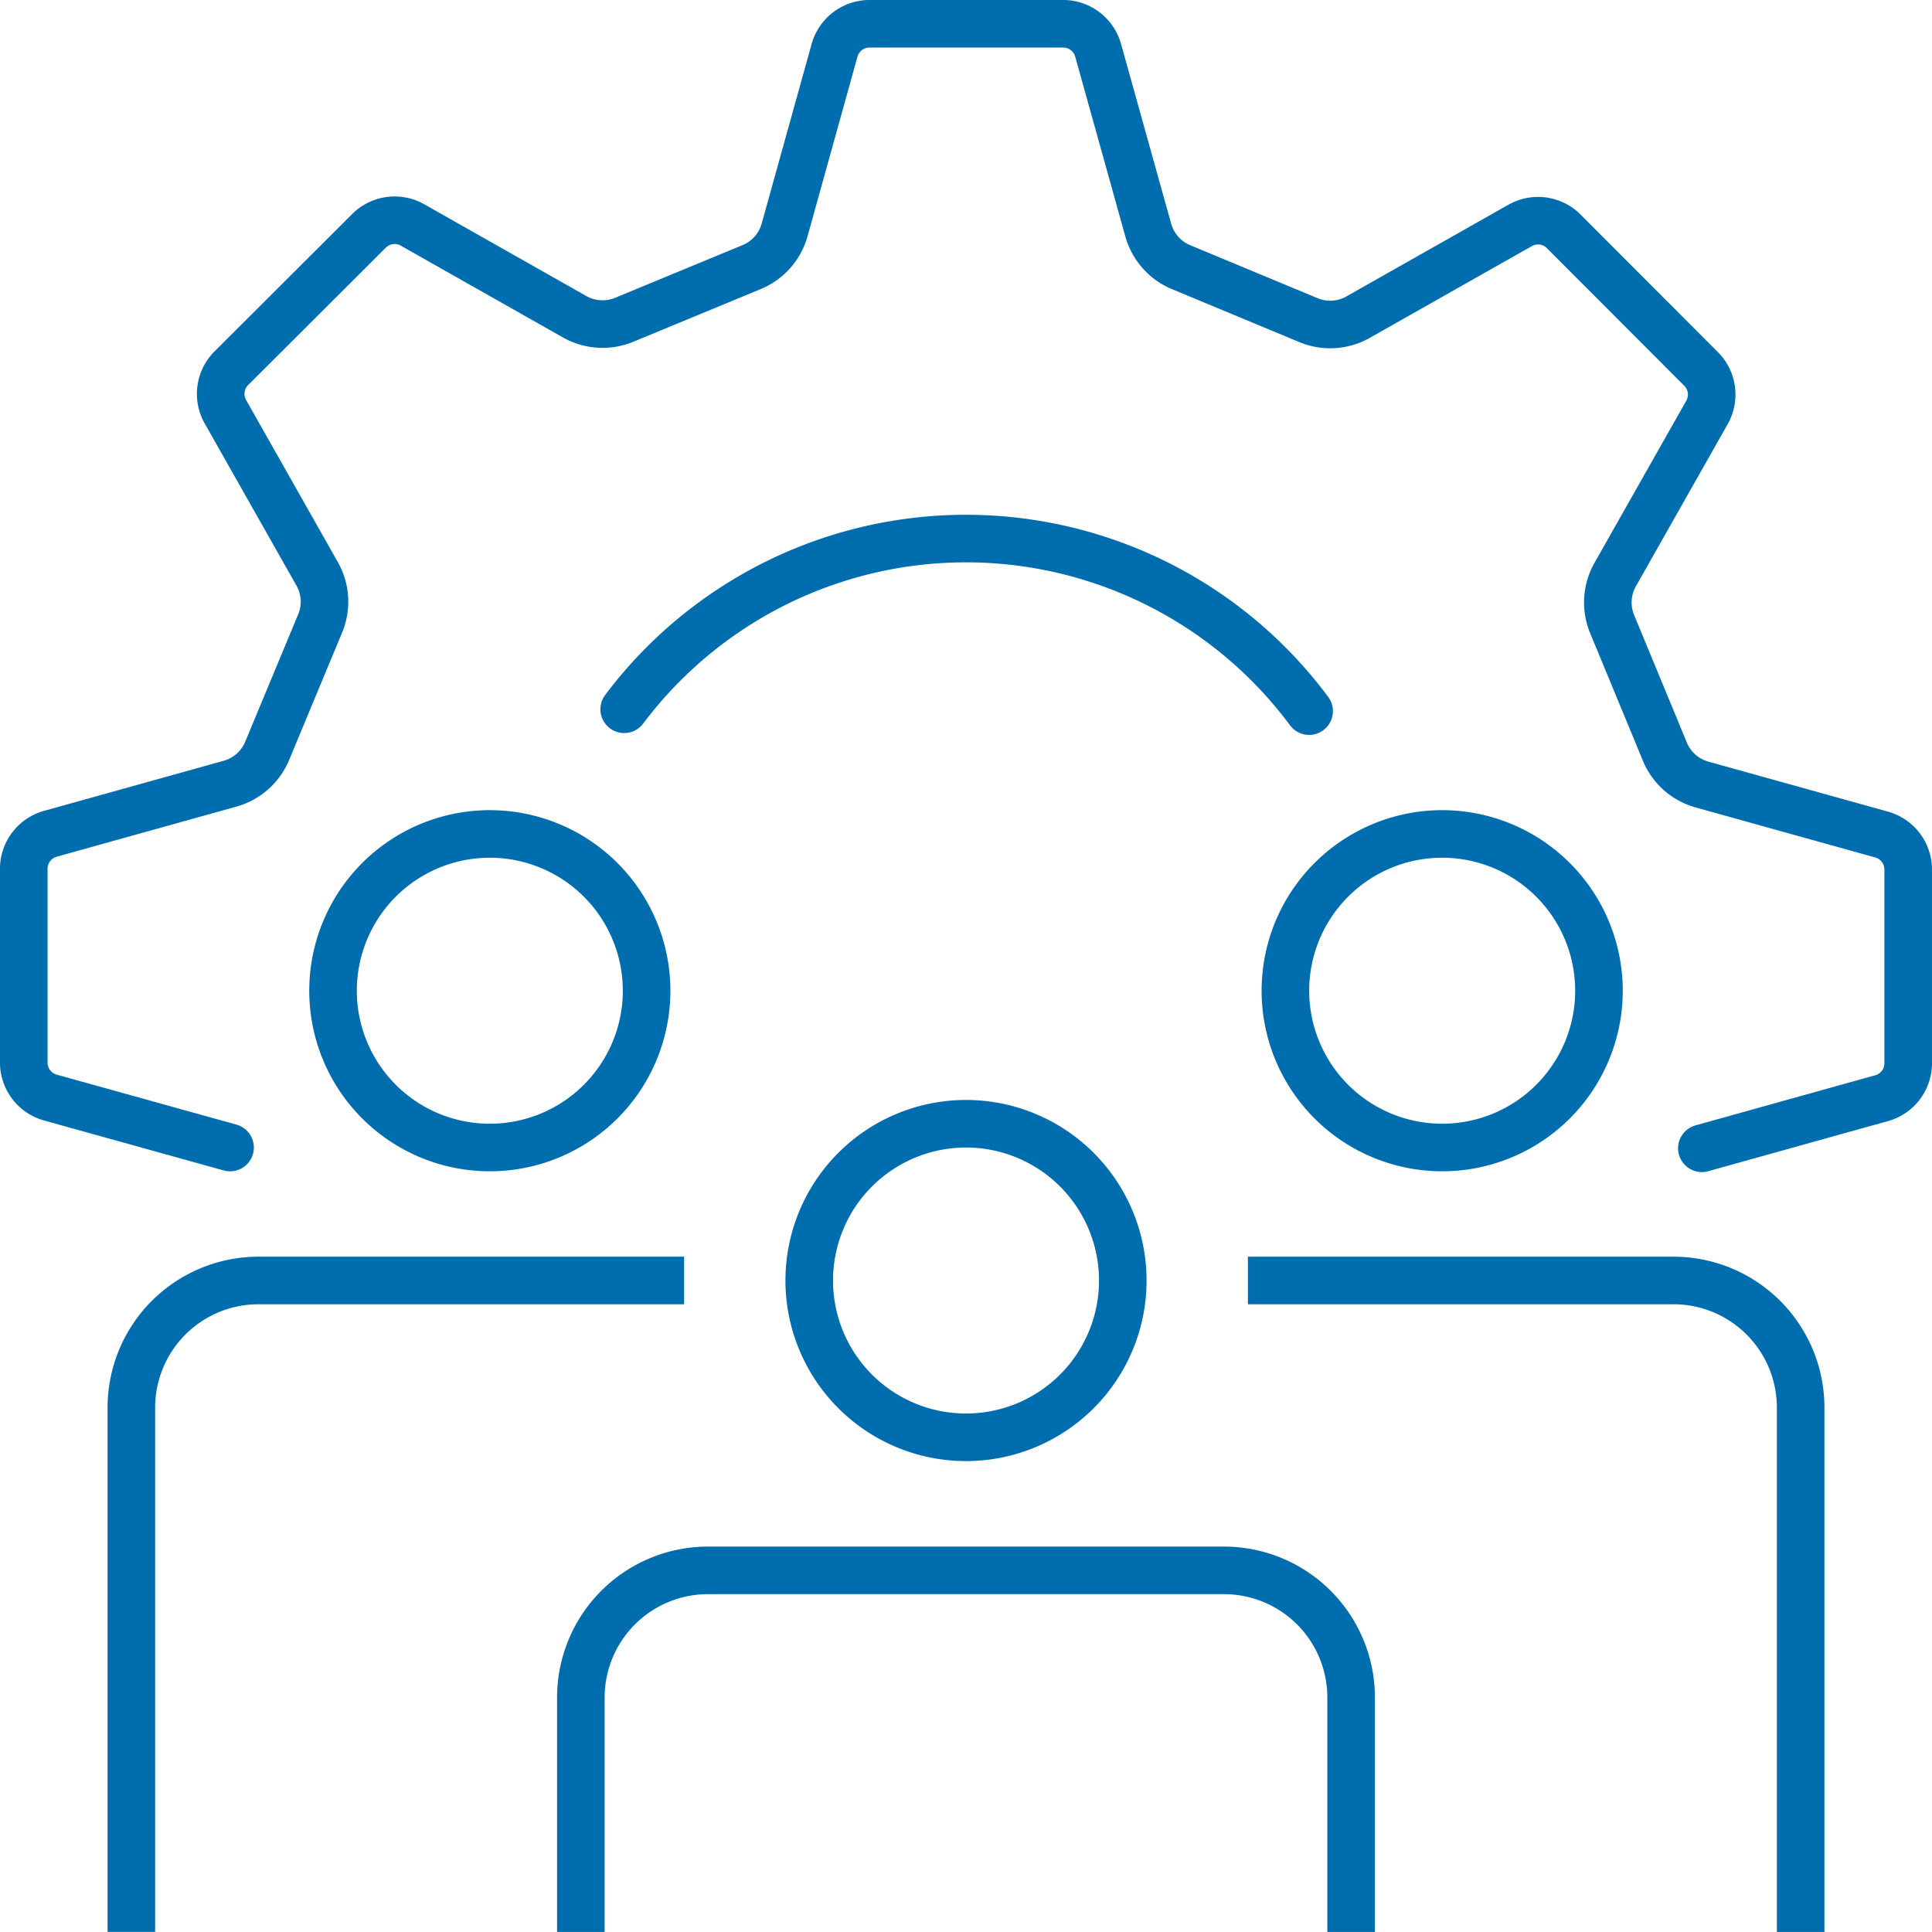 <svg xmlns="http://www.w3.org/2000/svg" width="81.221" height="81.219" viewBox="0 0 81.221 81.219"><g id="icon-TA" transform="translate(-275.8 -1196.126)"><path id="Path_767" data-name="Path 767" d="M21.392,25.631a17.972,17.972,0,0,1,28.794.078" transform="translate(280.649 1200.312)" fill="none" stroke="#006eae" stroke-linecap="round" stroke-linejoin="round" stroke-width="2"></path><path id="Path_768" data-name="Path 768" d="M71.346,48.074l7.532-2.1a1.528,1.528,0,0,0,1.142-1.423V36.3a1.529,1.529,0,0,0-1.144-1.423L71.347,32.78a2.376,2.376,0,0,1-1.564-1.4l-2.2-5.32a2.385,2.385,0,0,1,.116-2.1l3.85-6.8a1.528,1.528,0,0,0-.2-1.814L65.5,9.488a1.528,1.528,0,0,0-1.814-.2l-6.8,3.849a2.378,2.378,0,0,1-2.1.113l-5.314-2.21a2.384,2.384,0,0,1-1.4-1.568l-2.1-7.532A1.529,1.529,0,0,0,44.553.8L36.3.8a1.528,1.528,0,0,0-1.423,1.142l-2.094,7.53a2.378,2.378,0,0,1-1.4,1.563l-5.32,2.2a2.388,2.388,0,0,1-2.1-.116l-6.8-3.85a1.529,1.529,0,0,0-1.814.2L9.488,15.317a1.526,1.526,0,0,0-.2,1.814l3.848,6.8a2.374,2.374,0,0,1,.114,2.1l-2.21,5.315a2.382,2.382,0,0,1-1.567,1.4l-7.533,2.1A1.529,1.529,0,0,0,.8,36.266l0,8.259a1.529,1.529,0,0,0,1.142,1.423l7.53,2.094" transform="translate(276 1196.326)" fill="none" stroke="#006eae" stroke-linecap="round" stroke-linejoin="round" stroke-width="2"></path><path id="Path_770" data-name="Path 770" d="M24.589,35.177A6.591,6.591,0,1,1,18,28.586,6.592,6.592,0,0,1,24.589,35.177Z" transform="translate(278.394 1202.599)" fill="none" stroke="#006eae" stroke-linecap="round" stroke-linejoin="round" stroke-width="2"></path><path id="Path_773" data-name="Path 773" d="M26.728,43.9H9.835a5.346,5.346,0,0,0-5.346,5.346v21.04" transform="translate(276.833 1206.057)" fill="none" stroke="#006eae" stroke-linecap="square" stroke-linejoin="bevel" stroke-width="2"></path><path id="Path_775" data-name="Path 775" d="M57.252,35.177a6.591,6.591,0,1,1-6.592-6.591A6.592,6.592,0,0,1,57.252,35.177Z" transform="translate(285.768 1202.599)" fill="none" stroke="#006eae" stroke-linecap="round" stroke-linejoin="round" stroke-width="2"></path><path id="Path_776" data-name="Path 776" d="M65.837,70.289V49.25A5.346,5.346,0,0,0,60.491,43.9H43.6" transform="translate(285.662 1206.057)" fill="none" stroke="#006eae" stroke-linecap="square" stroke-linejoin="bevel" stroke-width="2"></path><path id="Path_778" data-name="Path 778" d="M40.921,45.117a6.591,6.591,0,1,1-6.592-6.592A6.592,6.592,0,0,1,40.921,45.117Z" transform="translate(282.081 1204.843)" fill="none" stroke="#006eae" stroke-linecap="round" stroke-linejoin="round" stroke-width="2"></path><path id="Path_782" data-name="Path 782" d="M52.288,68.045V59.189a5.346,5.346,0,0,0-5.346-5.346H25.252a5.346,5.346,0,0,0-5.346,5.346v8.856" transform="translate(280.313 1208.301)" fill="none" stroke="#006eae" stroke-linecap="square" stroke-linejoin="bevel" stroke-width="2"></path></g></svg>
